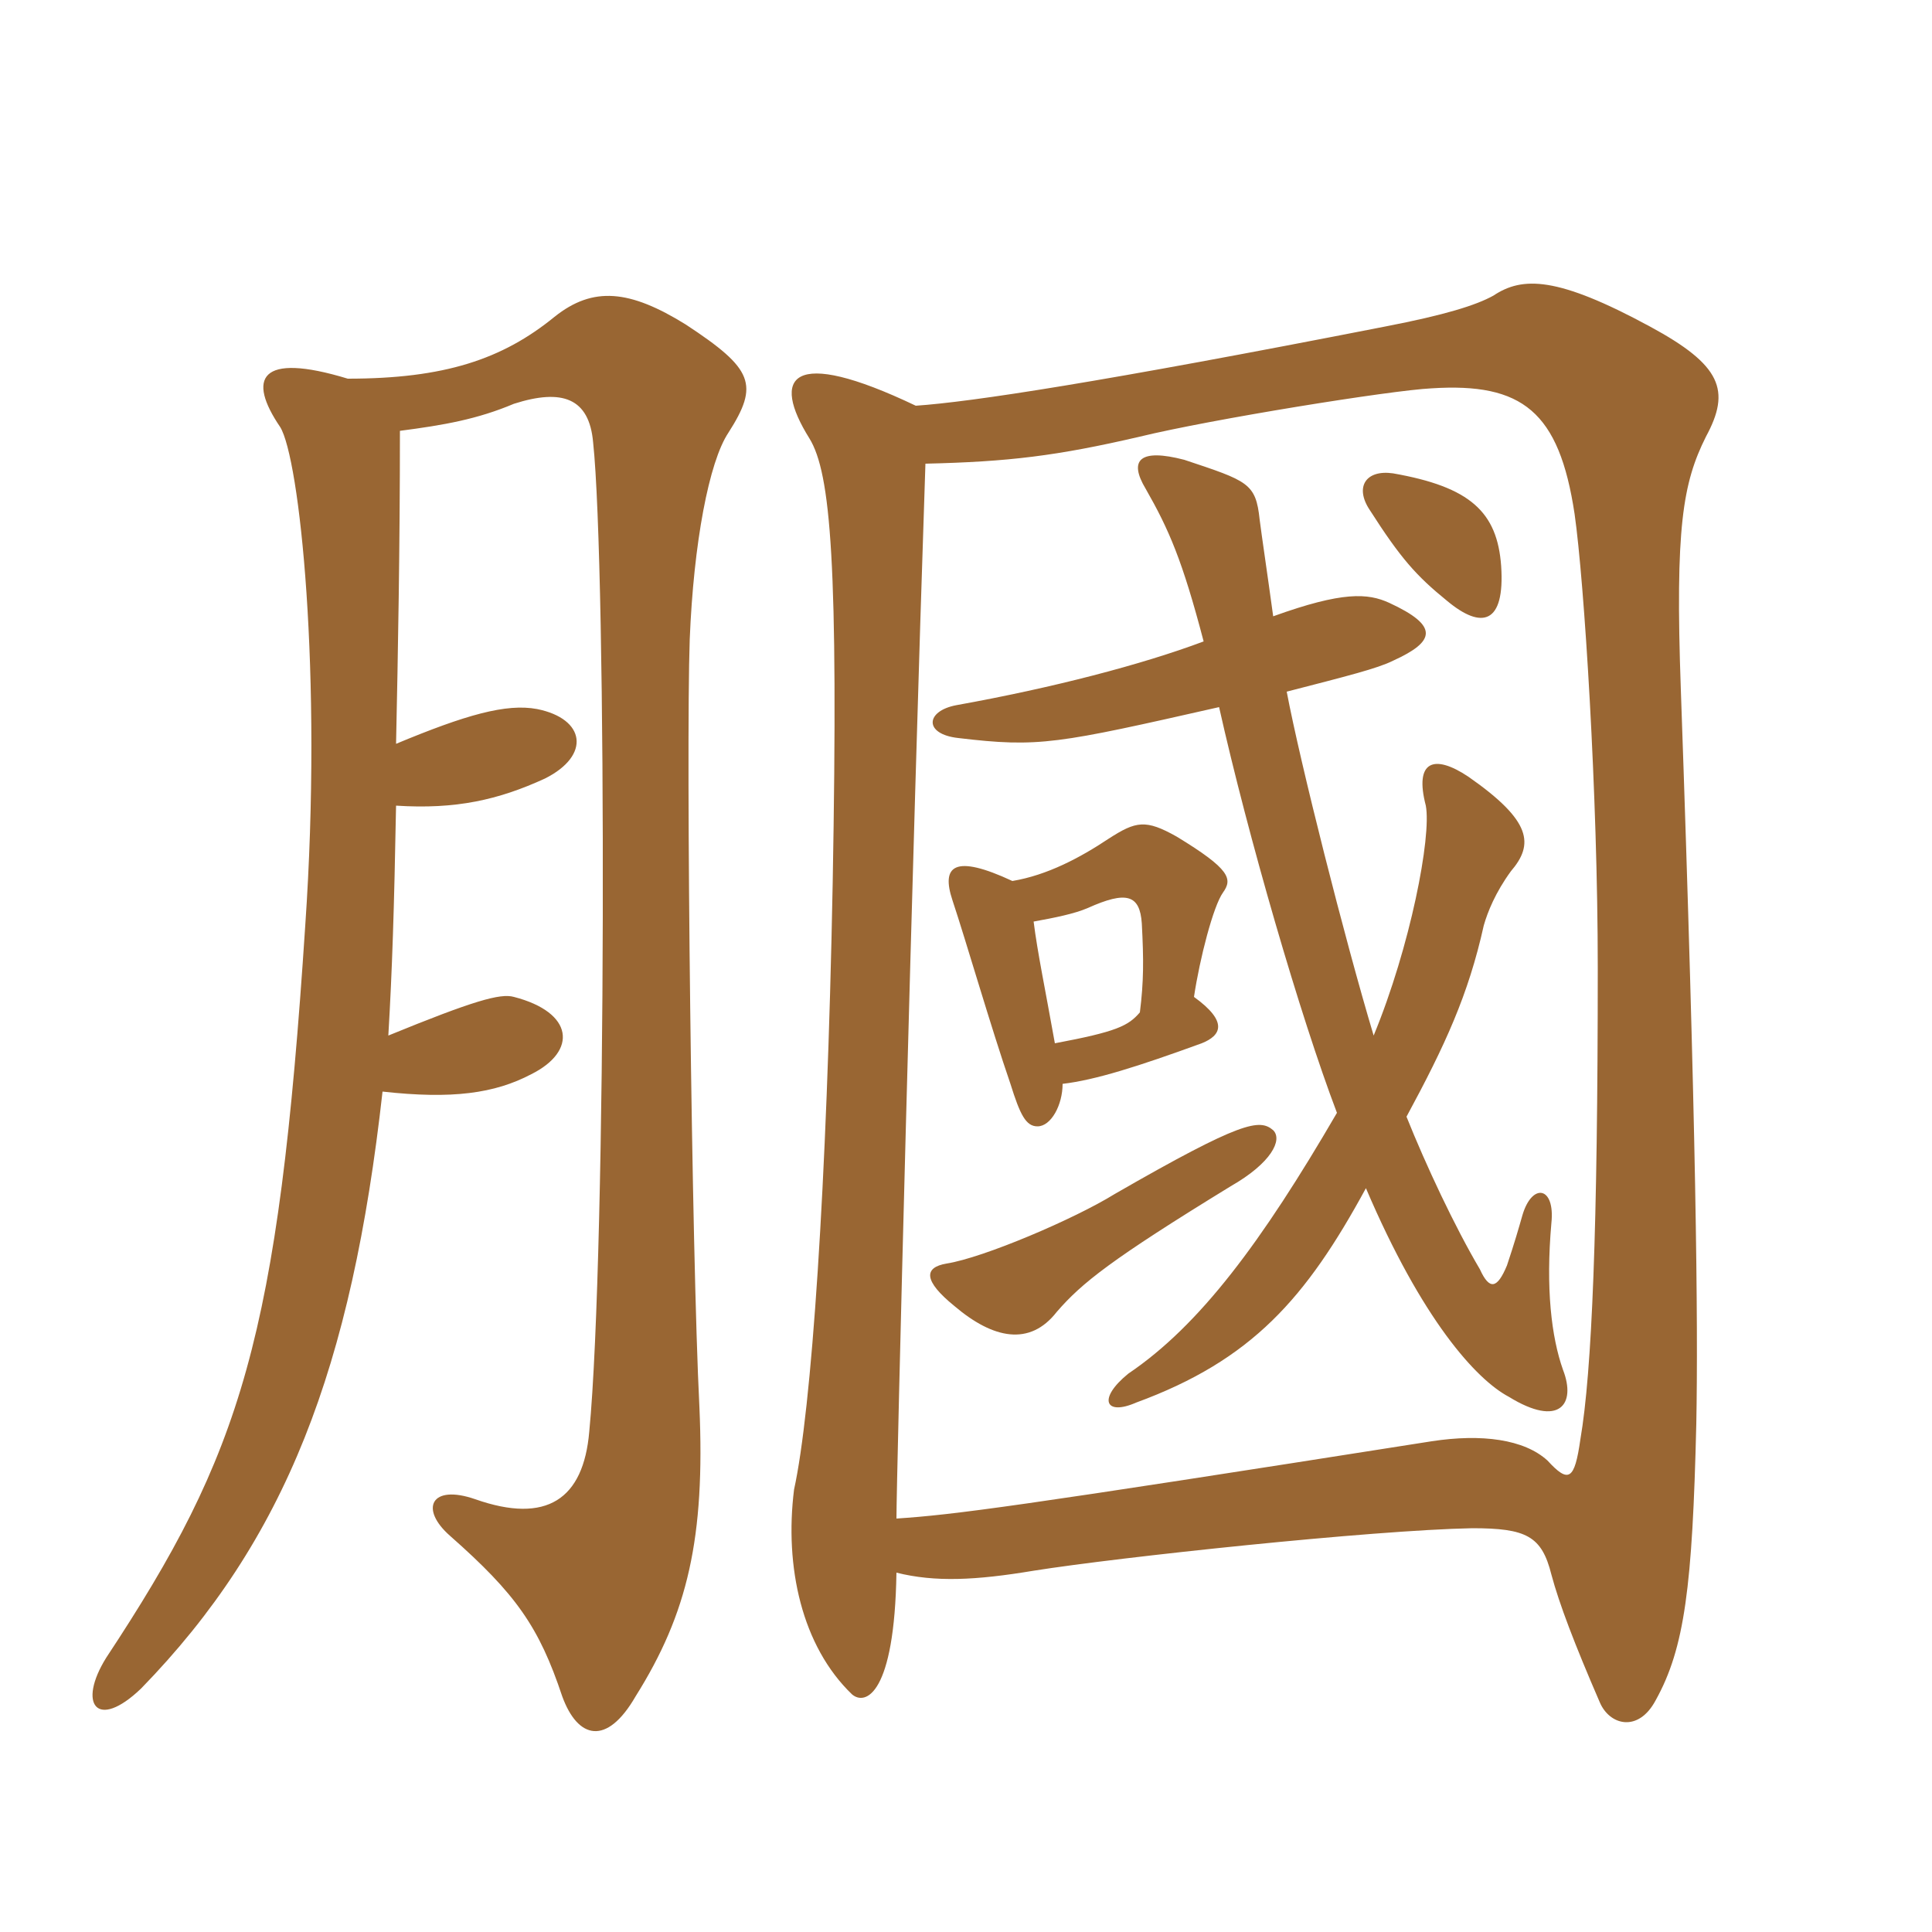 <svg xmlns="http://www.w3.org/2000/svg" xmlns:xlink="http://www.w3.org/1999/xlink" width="150" height="150"><path fill="#996633" padding="10" d="M98.85 87.75C97.80 86.85 96.45 87 86.55 92.70C83.40 94.65 76.35 97.65 73.50 98.10C71.70 98.40 71.70 99.45 74.10 101.40C77.10 103.95 79.95 104.55 82.05 101.85C84 99.60 86.25 97.80 95.55 92.10C98.70 90.30 99.60 88.50 98.85 87.75ZM71.10 31.50C61.35 26.85 59.85 29.25 62.85 34.05C64.50 36.75 65.10 43.80 64.65 68.55C64.20 92.25 63 109.50 61.65 115.65C60.90 121.65 62.25 127.80 66.15 131.55C67.20 132.45 69.45 131.55 69.60 122.10C72.60 122.85 75.75 122.70 80.25 121.95C86.85 120.90 106.50 118.80 114.30 118.65C118.50 118.65 119.70 119.25 120.45 122.25C121.05 124.50 122.25 127.65 124.20 132.15C124.95 133.95 127.20 134.55 128.55 132C130.80 127.95 131.40 123.15 131.70 110.55C131.85 102.75 131.70 87.75 130.50 53.55C130.05 40.95 130.65 37.50 132.45 33.90C134.40 30.30 133.65 28.35 128.10 25.35C120.90 21.45 118.20 21.45 115.95 22.95C114.60 23.70 112.20 24.45 107.55 25.35C85.35 29.70 75.45 31.20 71.10 31.50ZM69.60 117.90C69.60 114.90 70.80 67.05 71.85 36C78.30 35.85 82.05 35.40 88.50 33.90C94.05 32.55 108 30.30 111.15 30.15C118.20 29.70 121.05 31.95 122.25 39.90C123 45.15 124.05 61.65 124.05 75.15C124.05 95.40 123.60 106.50 122.70 111.75C122.25 114.90 121.80 115.20 120.15 113.40C118.35 111.75 115.05 111.30 111.15 111.90C78.75 117 74.10 117.60 69.60 117.90ZM81.90 81C81.15 76.80 80.55 73.95 80.25 71.55C81.90 71.25 83.40 70.95 84.45 70.50C87.45 69.15 88.50 69.45 88.65 71.70C88.80 74.55 88.80 76.20 88.50 78.60C87.60 79.65 86.70 80.10 81.90 81ZM78.60 68.40C74.10 66.30 73.05 67.20 73.95 69.90C75 73.05 76.95 79.80 78.45 84.15C79.20 86.55 79.65 87.45 80.55 87.45C81.60 87.45 82.50 85.80 82.50 84.15C85.05 83.85 88.35 82.80 93.30 81C94.80 80.40 95.40 79.35 92.70 77.40C93.15 74.40 94.20 70.35 94.95 69.30C95.70 68.25 95.55 67.50 91.35 64.95C88.95 63.60 88.20 63.75 86.10 65.10C83.85 66.60 81.30 67.95 78.60 68.40ZM30.75 57.75C30.90 50.70 31.05 42.60 31.05 33.45C34.50 33 37.05 32.55 39.90 31.35C43.65 30.15 45.75 30.90 46.05 34.35C47.10 44.10 47.10 97.20 45.75 111.15C45.30 116.40 42.45 118.35 36.90 116.40C33.45 115.20 32.55 117.15 34.95 119.25C40.05 123.75 41.85 126.30 43.65 131.70C44.85 135 47.10 135.60 49.35 131.70C53.40 125.25 54.75 119.40 54.30 109.20C53.70 97.35 53.25 58.35 53.55 49.65C53.85 42.15 55.05 35.85 56.55 33.60C58.95 29.85 58.50 28.65 53.25 25.20C48.90 22.50 46.05 22.20 43.05 24.60C39 27.90 34.50 29.40 27 29.40C20.10 27.30 19.20 29.40 21.75 33.15C23.25 35.55 25.05 52.20 23.70 71.85C21.60 103.95 18.75 112.80 8.25 128.70C6 132.30 7.50 134.40 10.95 131.10C22.20 119.55 27.30 106.20 29.70 84.75C35.10 85.35 38.40 84.90 41.25 83.40C44.85 81.60 44.55 78.60 39.90 77.40C38.85 77.10 36.75 77.70 30.15 80.40C30.45 75.30 30.60 70.65 30.75 62.55C35.40 62.85 38.70 62.10 42.30 60.45C45.90 58.65 45.45 55.80 41.70 55.05C39.30 54.60 36.15 55.50 30.75 57.75ZM94.65 54.90C96.90 64.95 100.95 78.90 103.80 86.40C97.95 96.45 93.15 102.90 87.60 106.65C85.20 108.60 85.80 109.95 88.20 108.90C97.20 105.60 101.40 100.80 106.05 92.25C110.40 102.45 114.60 107.10 117.15 108.45C121.05 110.85 122.40 109.05 121.35 106.35C120.45 103.80 120 100.05 120.45 94.95C120.75 92.10 118.95 91.80 118.20 94.35C117.90 95.40 117.60 96.45 117 98.25C116.25 100.05 115.65 100.20 114.90 98.55C112.95 95.25 110.70 90.45 109.20 86.70C112.20 81.15 114 77.25 115.20 71.85C115.50 70.80 116.10 69.30 117.30 67.65C119.10 65.55 118.95 63.75 114 60.30C111.30 58.50 109.80 59.10 110.70 62.55C111.15 64.95 109.50 73.50 106.65 80.40C104.40 72.90 100.95 59.25 99.90 53.70C104.55 52.50 106.95 51.90 108.15 51.30C111.45 49.80 111.75 48.60 107.85 46.80C106.20 46.05 104.25 45.90 98.85 47.85C98.40 44.55 97.95 41.55 97.80 40.35C97.50 37.50 96.90 37.35 91.95 35.70C88.50 34.80 87.60 35.70 88.95 37.95C90.75 41.10 91.80 43.50 93.45 49.80C88.65 51.60 81.75 53.40 74.25 54.75C71.85 55.20 71.70 57 74.40 57.30C80.70 58.05 82.05 57.75 94.65 54.90ZM116.55 43.95C116.25 39.75 114.15 37.80 108.15 36.75C106.05 36.45 105.15 37.80 106.35 39.60C108.75 43.35 109.95 44.70 112.35 46.65C115.05 48.90 116.85 48.45 116.55 43.95Z"/></svg>